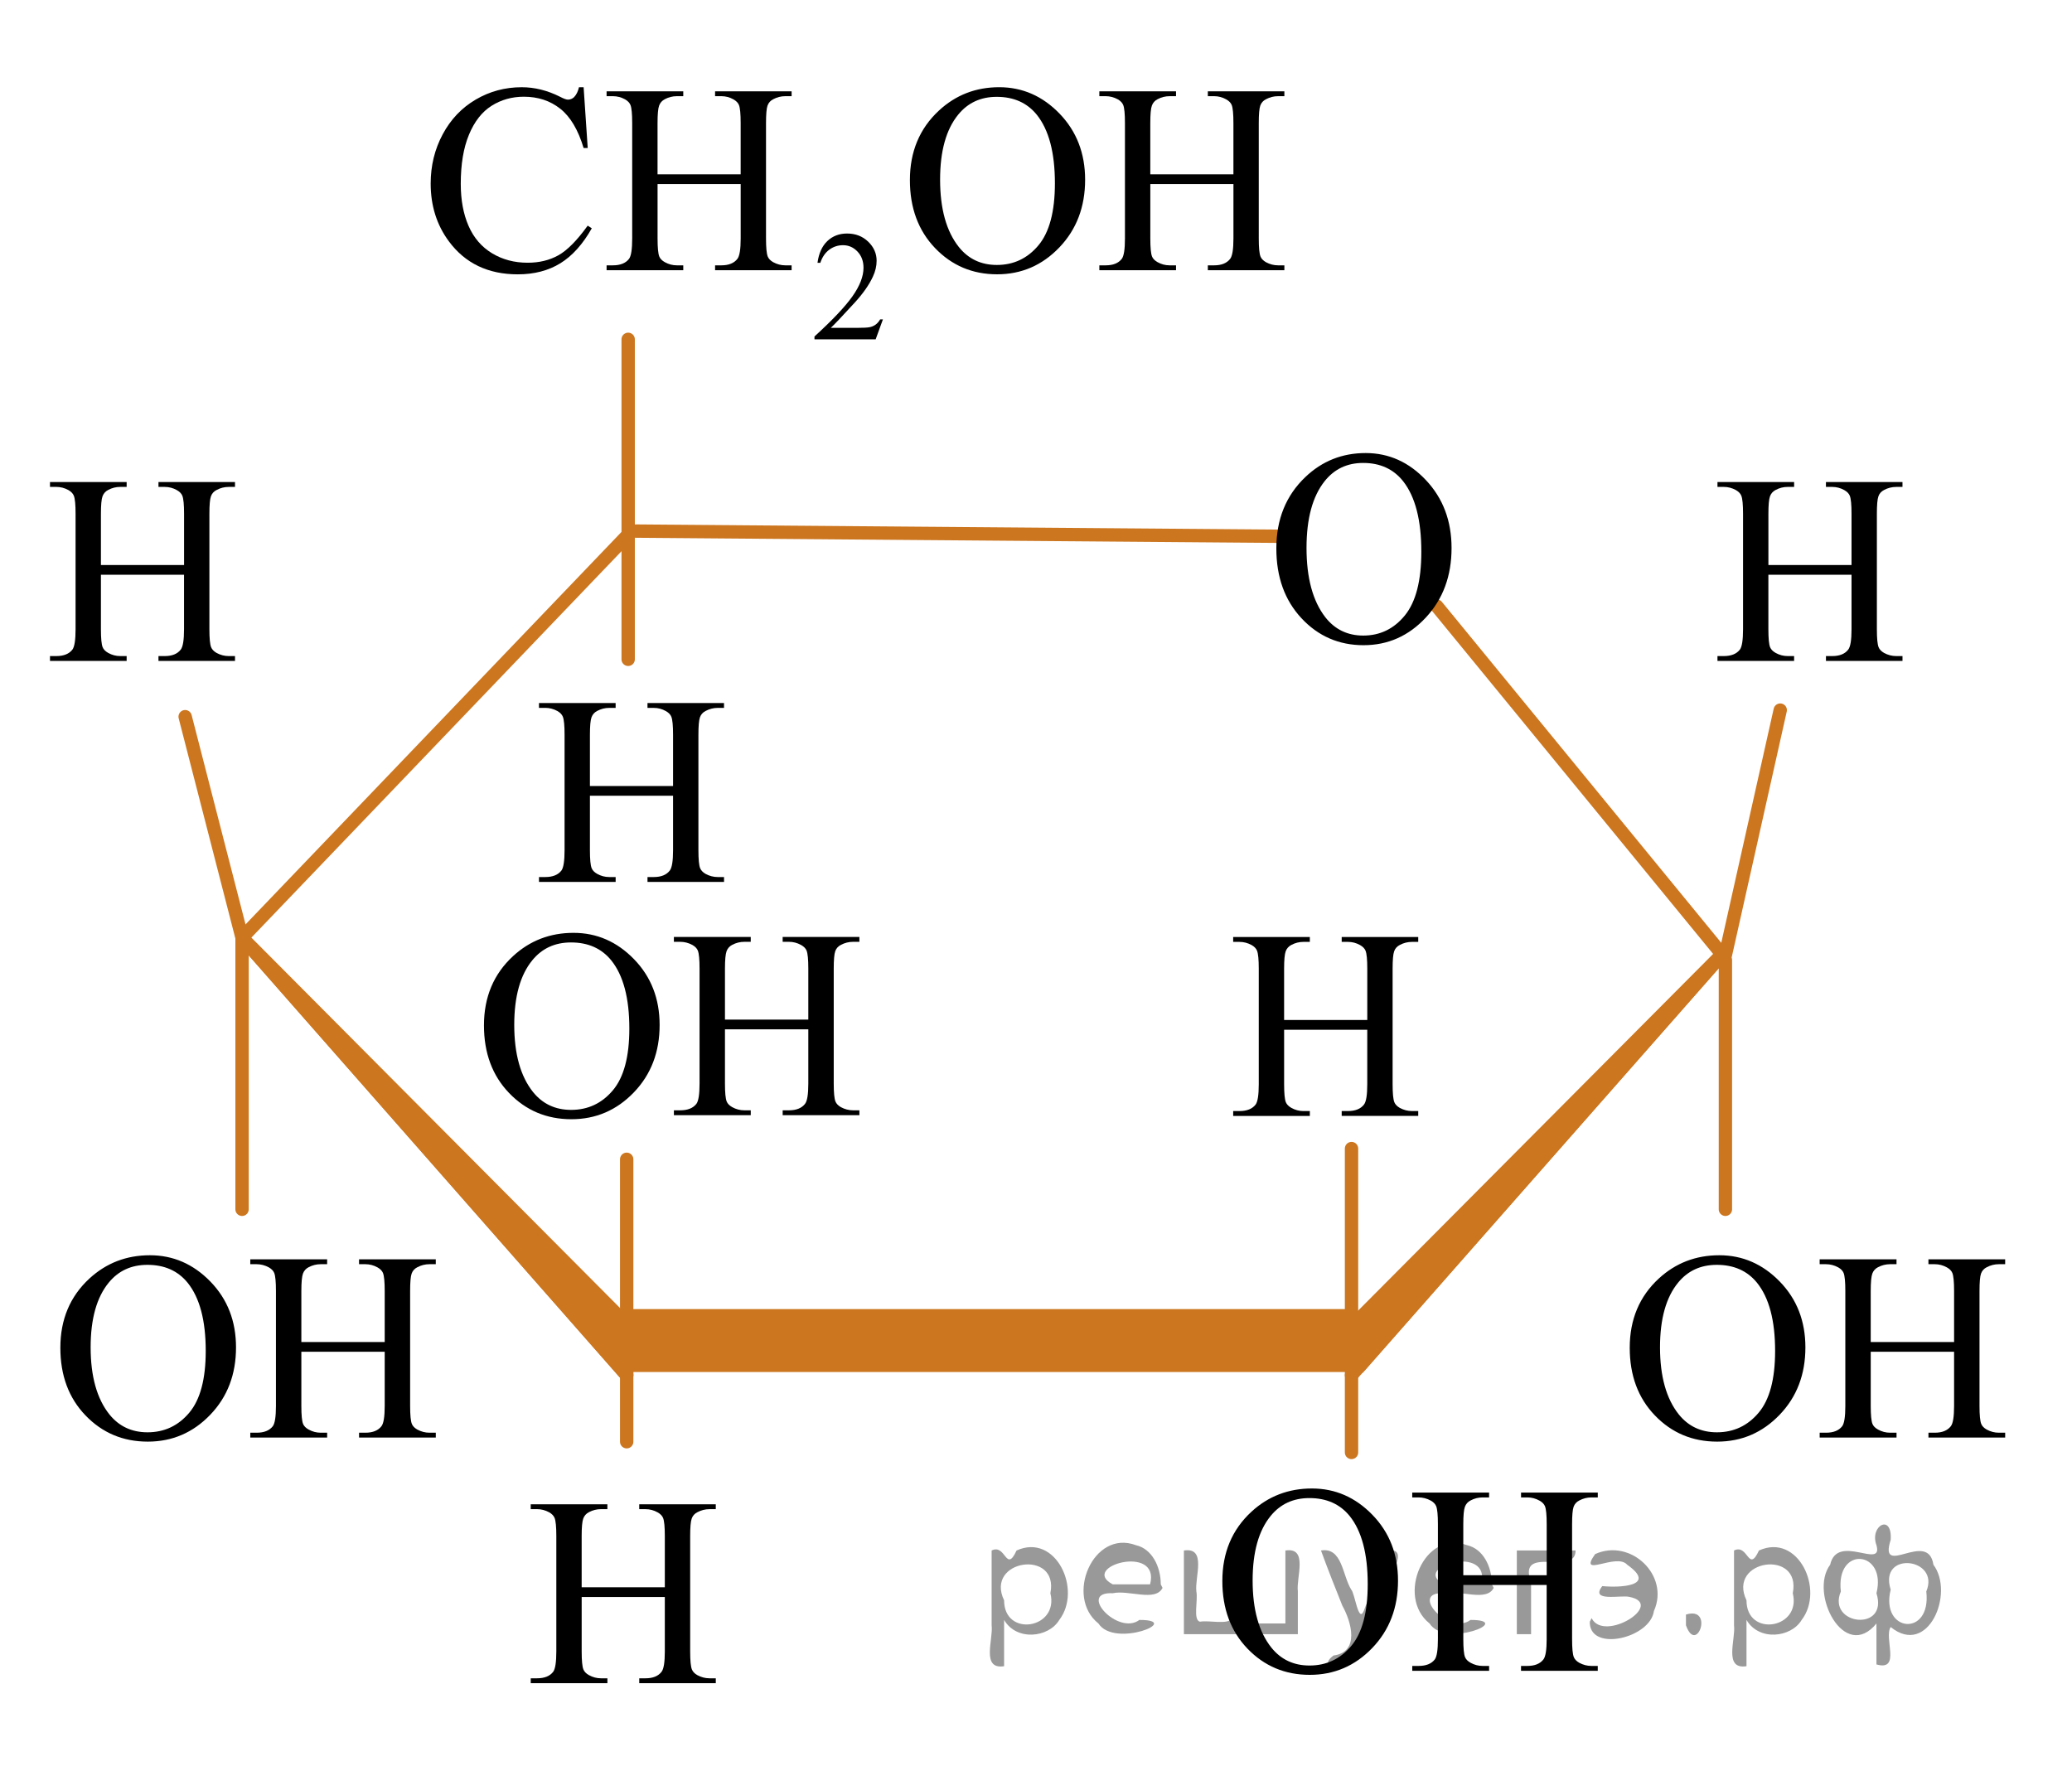 <?xml version="1.0" encoding="utf-8"?>
<!-- Generator: Adobe Illustrator 27.2.0, SVG Export Plug-In . SVG Version: 6.00 Build 0)  -->
<svg version="1.1" id="Слой_1" xmlns="http://www.w3.org/2000/svg" xmlns:xlink="http://www.w3.org/1999/xlink" x="0px" y="0px"
	 width="116.384px" height="99.209px" viewBox="0 0 116.384 99.209" enable-background="new 0 0 116.384 99.209"
	 xml:space="preserve">
<g>
	<defs>
		<polygon id="SVGID_1_" points="21.366,22.08 75.186,22.08 75.186,0 21.366,0 21.366,22.08 		"/>
	</defs>
	<clipPath id="SVGID_00000044158062745657236770000016351558391214378681_">
		<use xlink:href="#SVGID_1_"  overflow="visible"/>
	</clipPath>
	<g clip-path="url(#SVGID_00000044158062745657236770000016351558391214378681_)">
		<path d="M49.594,17.94l-0.408,1.121h-3.437v-0.159c1.011-0.922,1.723-1.675,2.135-2.259
			c0.413-0.584,0.619-1.118,0.619-1.602c0-0.37-0.113-0.673-0.339-0.911c-0.226-0.237-0.497-0.356-0.811-0.356
			c-0.287,0-0.543,0.084-0.771,0.252c-0.228,0.168-0.396,0.413-0.504,0.737h-0.159
			c0.072-0.53,0.256-0.936,0.552-1.22c0.296-0.283,0.666-0.425,1.11-0.425c0.473,0,0.867,0.152,1.184,0.456
			c0.316,0.304,0.475,0.662,0.475,1.074c0,0.295-0.069,0.59-0.206,0.885c-0.212,0.464-0.556,0.956-1.031,1.474
			c-0.713,0.779-1.158,1.248-1.336,1.409h1.52c0.31,0,0.526-0.012,0.651-0.035s0.237-0.069,0.337-0.14
			c0.1-0.07,0.188-0.169,0.262-0.298H49.594z"/>
	</g>
	<g clip-path="url(#SVGID_00000044158062745657236770000016351558391214378681_)">
		<path d="M32.782,4.899l0.23,3.417h-0.23c-0.307-1.023-0.744-1.759-1.312-2.208c-0.568-0.45-1.25-0.675-2.046-0.675
			c-0.667,0-1.27,0.169-1.809,0.508s-0.962,0.878-1.271,1.62s-0.463,1.663-0.463,2.765
			c0,0.909,0.146,1.697,0.438,2.365c0.291,0.667,0.73,1.178,1.315,1.534c0.586,0.355,1.254,0.534,2.005,0.534
			c0.652,0,1.228-0.14,1.727-0.419c0.499-0.279,1.047-0.834,1.645-1.664l0.23,0.148
			c-0.504,0.894-1.092,1.549-1.764,1.964c-0.672,0.415-1.47,0.623-2.394,0.623c-1.665,0-2.955-0.618-3.869-1.853
			c-0.682-0.919-1.023-2.002-1.023-3.247c0-1.003,0.225-1.925,0.675-2.765c0.449-0.84,1.068-1.491,1.856-1.953
			s1.649-0.693,2.583-0.693c0.726,0,1.442,0.178,2.149,0.534c0.207,0.109,0.355,0.163,0.445,0.163
			c0.133,0,0.249-0.047,0.348-0.141c0.128-0.133,0.22-0.319,0.274-0.556H32.782z"/>
		<path d="M36.934,9.791h4.669v-2.876c0-0.514-0.032-0.852-0.096-1.015c-0.049-0.123-0.153-0.23-0.311-0.319
			c-0.212-0.119-0.437-0.178-0.674-0.178h-0.356V5.129h4.299v0.274h-0.356c-0.237,0-0.462,0.057-0.674,0.17
			c-0.158,0.079-0.266,0.199-0.323,0.359c-0.057,0.161-0.085,0.488-0.085,0.982v6.486
			c0,0.509,0.032,0.845,0.096,1.008c0.049,0.123,0.151,0.23,0.304,0.319c0.218,0.119,0.445,0.178,0.682,0.178h0.356
			v0.274h-4.299v-0.274h0.356c0.41,0,0.709-0.121,0.897-0.363c0.123-0.158,0.185-0.539,0.185-1.142v-3.062h-4.669
			v3.062c0,0.509,0.032,0.845,0.096,1.008c0.049,0.123,0.153,0.23,0.311,0.319c0.212,0.119,0.437,0.178,0.674,0.178
			h0.363v0.274h-4.307v-0.274h0.356c0.415,0,0.716-0.121,0.904-0.363c0.119-0.158,0.178-0.539,0.178-1.142V6.915
			c0-0.514-0.032-0.852-0.096-1.015c-0.049-0.123-0.151-0.23-0.304-0.319c-0.217-0.119-0.444-0.178-0.682-0.178
			h-0.356V5.129h4.307v0.274h-0.363c-0.237,0-0.462,0.057-0.674,0.17c-0.153,0.079-0.26,0.199-0.319,0.359
			c-0.06,0.161-0.089,0.488-0.089,0.982V9.791z"/>
		<path d="M56.126,4.899c1.304,0,2.435,0.496,3.391,1.486c0.956,0.991,1.434,2.228,1.434,3.71
			c0,1.527-0.482,2.794-1.445,3.802c-0.964,1.008-2.13,1.512-3.498,1.512c-1.384,0-2.546-0.492-3.487-1.475
			s-1.412-2.256-1.412-3.817c0-1.596,0.543-2.898,1.631-3.906C53.682,5.336,54.812,4.899,56.126,4.899z
			 M55.985,5.44c-0.899,0-1.621,0.334-2.164,1.001c-0.677,0.83-1.016,2.045-1.016,3.647
			c0,1.641,0.351,2.903,1.053,3.788c0.539,0.672,1.25,1.008,2.135,1.008c0.943,0,1.723-0.368,2.338-1.105
			s0.923-1.897,0.923-3.484c0-1.719-0.339-3.002-1.016-3.847C57.695,5.776,56.944,5.44,55.985,5.44z"/>
		<path d="M64.612,9.791h4.669v-2.876c0-0.514-0.032-0.852-0.096-1.015c-0.049-0.123-0.153-0.23-0.311-0.319
			c-0.212-0.119-0.437-0.178-0.674-0.178h-0.356V5.129h4.299v0.274h-0.356c-0.237,0-0.462,0.057-0.674,0.17
			c-0.158,0.079-0.266,0.199-0.323,0.359c-0.057,0.161-0.085,0.488-0.085,0.982v6.486
			c0,0.509,0.032,0.845,0.096,1.008c0.049,0.123,0.151,0.23,0.304,0.319c0.218,0.119,0.445,0.178,0.682,0.178h0.356
			v0.274h-4.299v-0.274h0.356c0.41,0,0.709-0.121,0.897-0.363c0.123-0.158,0.185-0.539,0.185-1.142v-3.062h-4.669
			v3.062c0,0.509,0.032,0.845,0.096,1.008c0.049,0.123,0.153,0.23,0.311,0.319c0.212,0.119,0.437,0.178,0.674,0.178
			h0.363v0.274h-4.307v-0.274h0.356c0.415,0,0.716-0.121,0.904-0.363c0.119-0.158,0.178-0.539,0.178-1.142V6.915
			c0-0.514-0.032-0.852-0.096-1.015c-0.049-0.123-0.151-0.23-0.304-0.319c-0.217-0.119-0.444-0.178-0.682-0.178
			h-0.356V5.129h4.307v0.274h-0.363c-0.237,0-0.462,0.057-0.674,0.17c-0.153,0.079-0.26,0.199-0.319,0.359
			c-0.06,0.161-0.089,0.488-0.089,0.982V9.791z"/>
	</g>
</g>
<line fill="none" stroke="#CC761F" stroke-width="0.75" stroke-linecap="round" stroke-linejoin="round" stroke-miterlimit="10" x1="13.596" y1="52.675" x2="35.118" y2="74.301"/>
<line fill="none" stroke="#CC761F" stroke-width="0.75" stroke-linecap="round" stroke-linejoin="round" stroke-miterlimit="10" x1="96.731" y1="53.612" x2="76.141" y2="74.301"/>
<line fill="none" stroke="#CC761F" stroke-width="0.75" stroke-linecap="round" stroke-linejoin="round" stroke-miterlimit="10" x1="72.434" y1="30.129" x2="35.475" y2="29.832"/>
<line fill="none" stroke="#CC761F" stroke-width="0.75" stroke-linecap="round" stroke-linejoin="round" stroke-miterlimit="10" x1="10.4" y1="40.26" x2="13.596" y2="52.675"/>
<line fill="none" stroke="#CC761F" stroke-width="0.75" stroke-linecap="round" stroke-linejoin="round" stroke-miterlimit="10" x1="13.596" y1="67.933" x2="13.596" y2="52.675"/>
<line fill="none" stroke="#CC761F" stroke-width="0.75" stroke-linecap="round" stroke-linejoin="round" stroke-miterlimit="10" x1="75.915" y1="64.521" x2="75.915" y2="81.592"/>
<line fill="none" stroke="#CC761F" stroke-width="0.75" stroke-linecap="round" stroke-linejoin="round" stroke-miterlimit="10" x1="96.916" y1="67.933" x2="96.916" y2="53.932"/>
<line fill="none" stroke="#CC761F" stroke-width="0.75" stroke-linecap="round" stroke-linejoin="round" stroke-miterlimit="10" x1="99.995" y1="39.891" x2="96.916" y2="53.641"/>
<line fill="none" stroke="#CC761F" stroke-width="0.75" stroke-linecap="round" stroke-linejoin="round" stroke-miterlimit="10" x1="80.698" y1="34.044" x2="96.731" y2="53.612"/>
<line fill="none" stroke="#CC761F" stroke-width="0.75" stroke-linecap="round" stroke-linejoin="round" stroke-miterlimit="10" x1="35.284" y1="19.062" x2="35.284" y2="37.038"/>
<line fill="none" stroke="#CC761F" stroke-width="0.75" stroke-linecap="round" stroke-linejoin="round" stroke-miterlimit="10" x1="13.596" y1="52.675" x2="35.475" y2="29.833"/>
<line fill="none" stroke="#CC761F" stroke-width="0.75" stroke-linecap="round" stroke-linejoin="round" stroke-miterlimit="10" x1="35.201" y1="65.123" x2="35.201" y2="80.99"/>
<g>
	<g>
		<defs>
			<rect id="SVGID_00000036955984393484823450000015814410661863970730_" x="68.847" y="21.548" width="16.56" height="18.713"/>
		</defs>
		<clipPath id="SVGID_00000052092297756477129140000010760321255180317881_">
			<use xlink:href="#SVGID_00000036955984393484823450000015814410661863970730_"  overflow="visible"/>
		</clipPath>
		<g clip-path="url(#SVGID_00000052092297756477129140000010760321255180317881_)">
		</g>
	</g>
	<g>
		<defs>
			<polygon id="SVGID_00000045609091778650459920000003461329049423635089_" points="68.861,40.26 85.421,40.26 
				85.421,21.837 68.861,21.837 68.861,40.26 			"/>
		</defs>
		<clipPath id="SVGID_00000081606521702413339020000005164639229334584220_">
			<use xlink:href="#SVGID_00000045609091778650459920000003461329049423635089_"  overflow="visible"/>
		</clipPath>
		<g clip-path="url(#SVGID_00000081606521702413339020000005164639229334584220_)">
			<path d="M76.708,25.45c1.305,0,2.435,0.509,3.391,1.526s1.435,2.287,1.435,3.81c0,1.568-0.481,2.87-1.445,3.905
				s-2.13,1.553-3.499,1.553c-1.383,0-2.546-0.505-3.487-1.515s-1.411-2.316-1.411-3.92
				c0-1.639,0.543-2.976,1.63-4.011C74.264,25.899,75.393,25.45,76.708,25.45z M76.567,26.006
				c-0.899,0-1.621,0.343-2.165,1.028c-0.677,0.853-1.015,2.101-1.015,3.745c0,1.685,0.351,2.981,1.052,3.889
				c0.539,0.69,1.25,1.035,2.135,1.035c0.944,0,1.724-0.378,2.339-1.134c0.615-0.756,0.923-1.949,0.923-3.578
				c0-1.766-0.339-3.083-1.016-3.95C78.276,26.351,77.525,26.006,76.567,26.006z"/>
		</g>
	</g>
</g>
<g>
	<defs>
		<polygon id="SVGID_00000123437601187901581720000005706220415491794568_" points="65.832,97.971 93.501,97.971 
			93.501,80.1 65.832,80.1 65.832,97.971 		"/>
	</defs>
	<clipPath id="SVGID_00000005260295264365097100000013100951659114931628_">
		<use xlink:href="#SVGID_00000123437601187901581720000005706220415491794568_"  overflow="visible"/>
	</clipPath>
	<g clip-path="url(#SVGID_00000005260295264365097100000013100951659114931628_)">
		<path d="M73.689,83.616c1.308,0,2.441,0.493,3.399,1.48c0.959,0.987,1.438,2.219,1.438,3.695
			c0,1.522-0.483,2.783-1.449,3.788c-0.966,1.004-2.135,1.506-3.507,1.506c-1.387,0-2.553-0.489-3.496-1.469
			c-0.944-0.98-1.415-2.247-1.415-3.803c0-1.59,0.545-2.888,1.635-3.892
			C71.239,84.051,72.371,83.616,73.689,83.616z M73.548,84.155c-0.902,0-1.625,0.332-2.17,0.997
			c-0.679,0.826-1.018,2.037-1.018,3.632c0,1.635,0.352,2.893,1.055,3.773c0.54,0.67,1.253,1.004,2.14,1.004
			c0.946,0,1.728-0.366,2.345-1.1c0.617-0.733,0.925-1.891,0.925-3.471c0-1.713-0.339-2.99-1.018-3.832
			C75.261,84.49,74.509,84.155,73.548,84.155z"/>
		<path d="M82.196,88.489h4.682v-2.865c0-0.512-0.032-0.849-0.097-1.011c-0.05-0.123-0.153-0.23-0.311-0.317
			c-0.214-0.118-0.439-0.178-0.677-0.178h-0.356v-0.273h4.31v0.273H89.389c-0.238,0-0.464,0.057-0.677,0.17
			c-0.158,0.079-0.266,0.198-0.323,0.358c-0.057,0.16-0.085,0.485-0.085,0.978v6.461
			c0,0.507,0.032,0.842,0.097,1.004c0.05,0.123,0.151,0.23,0.305,0.318c0.218,0.118,0.445,0.177,0.684,0.177
			h0.356v0.273h-4.31v-0.273h0.356c0.411,0,0.711-0.12,0.899-0.361c0.124-0.158,0.185-0.537,0.185-1.138v-3.049
			h-4.682v3.049c0,0.507,0.032,0.842,0.097,1.004c0.05,0.123,0.153,0.23,0.312,0.318
			c0.213,0.118,0.439,0.177,0.676,0.177h0.364v0.273h-4.317v-0.273h0.357c0.416,0,0.718-0.12,0.906-0.361
			c0.119-0.158,0.178-0.537,0.178-1.138v-6.461c0-0.512-0.032-0.849-0.096-1.011
			c-0.05-0.123-0.151-0.23-0.305-0.317c-0.219-0.118-0.446-0.178-0.684-0.178h-0.357v-0.273h4.317v0.273h-0.364
			c-0.237,0-0.463,0.057-0.676,0.17c-0.153,0.079-0.26,0.198-0.319,0.358s-0.09,0.485-0.09,0.978V88.489z"/>
	</g>
</g>
<g>
	<defs>
		<polygon id="SVGID_00000085938585015124714710000007748076860418835626_" points="88.715,84.87 116.384,84.87 
			116.384,66.999 88.715,66.999 88.715,84.87 		"/>
	</defs>
	<clipPath id="SVGID_00000165937267004246699030000000793020117803238328_">
		<use xlink:href="#SVGID_00000085938585015124714710000007748076860418835626_"  overflow="visible"/>
	</clipPath>
	<g clip-path="url(#SVGID_00000165937267004246699030000000793020117803238328_)">
		<path d="M96.572,70.514c1.308,0,2.441,0.494,3.399,1.48c0.959,0.987,1.438,2.219,1.438,3.696
			c0,1.52-0.483,2.783-1.449,3.787c-0.966,1.005-2.135,1.507-3.507,1.507c-1.387,0-2.553-0.49-3.496-1.47
			c-0.944-0.98-1.415-2.247-1.415-3.803c0-1.59,0.545-2.887,1.635-3.891
			C94.122,70.951,95.254,70.514,96.572,70.514z M96.431,71.053c-0.902,0-1.625,0.333-2.17,0.997
			c-0.679,0.827-1.018,2.038-1.018,3.633c0,1.635,0.352,2.892,1.055,3.773c0.54,0.669,1.253,1.004,2.14,1.004
			c0.946,0,1.728-0.367,2.345-1.101c0.617-0.733,0.925-1.89,0.925-3.47c0-1.713-0.339-2.99-1.018-3.832
			C98.145,71.388,97.392,71.053,96.431,71.053z"/>
		<path d="M105.079,75.388h4.682v-2.865c0-0.512-0.032-0.85-0.097-1.012c-0.05-0.123-0.153-0.229-0.311-0.317
			c-0.214-0.118-0.439-0.177-0.677-0.177h-0.356v-0.273h4.31v0.273h-0.356c-0.238,0-0.464,0.057-0.677,0.169
			c-0.158,0.079-0.266,0.198-0.323,0.358c-0.057,0.16-0.085,0.486-0.085,0.979v6.461
			c0,0.507,0.032,0.842,0.097,1.004c0.05,0.123,0.151,0.229,0.305,0.317c0.218,0.118,0.445,0.178,0.684,0.178
			h0.356v0.273h-4.31v-0.273h0.356c0.411,0,0.711-0.121,0.899-0.362c0.124-0.157,0.185-0.536,0.185-1.137v-3.05
			h-4.682v3.05c0,0.507,0.032,0.842,0.097,1.004c0.05,0.123,0.153,0.229,0.312,0.317
			c0.213,0.118,0.439,0.178,0.676,0.178h0.364v0.273h-4.317v-0.273h0.357c0.416,0,0.718-0.121,0.906-0.362
			c0.119-0.157,0.178-0.536,0.178-1.137v-6.461c0-0.512-0.032-0.85-0.096-1.012
			c-0.05-0.123-0.151-0.229-0.305-0.317c-0.219-0.118-0.446-0.177-0.684-0.177h-0.357v-0.273h4.317v0.273h-0.364
			c-0.237,0-0.463,0.057-0.676,0.169c-0.153,0.079-0.26,0.198-0.319,0.358s-0.09,0.486-0.09,0.979V75.388z"/>
	</g>
</g>
<g>
	<defs>
		<polygon id="SVGID_00000161591111034703719650000010336921768381288326_" points="0.563,84.87 28.232,84.87 
			28.232,66.999 0.563,66.999 0.563,84.87 		"/>
	</defs>
	<clipPath id="SVGID_00000068658112398579677040000014756546005996440249_">
		<use xlink:href="#SVGID_00000161591111034703719650000010336921768381288326_"  overflow="visible"/>
	</clipPath>
	<g clip-path="url(#SVGID_00000068658112398579677040000014756546005996440249_)">
		<path d="M8.42,70.514c1.308,0,2.441,0.494,3.399,1.48c0.959,0.987,1.438,2.219,1.438,3.696
			c0,1.52-0.483,2.783-1.449,3.787c-0.966,1.005-2.135,1.507-3.507,1.507c-1.387,0-2.553-0.49-3.496-1.47
			c-0.944-0.98-1.415-2.247-1.415-3.803c0-1.59,0.545-2.887,1.635-3.891C5.971,70.951,7.102,70.514,8.42,70.514z
			 M8.279,71.053c-0.902,0-1.625,0.333-2.17,0.997c-0.679,0.827-1.018,2.038-1.018,3.633
			c0,1.635,0.352,2.892,1.055,3.773c0.54,0.669,1.253,1.004,2.14,1.004c0.946,0,1.728-0.367,2.345-1.101
			c0.617-0.733,0.925-1.89,0.925-3.47c0-1.713-0.339-2.99-1.018-3.832C9.993,71.388,9.24,71.053,8.279,71.053z"/>
		<path d="M16.927,75.388h4.682v-2.865c0-0.512-0.032-0.85-0.097-1.012c-0.05-0.123-0.153-0.229-0.311-0.317
			c-0.214-0.118-0.439-0.177-0.677-0.177h-0.356v-0.273h4.31v0.273h-0.356c-0.238,0-0.464,0.057-0.677,0.169
			c-0.158,0.079-0.266,0.198-0.323,0.358c-0.057,0.16-0.085,0.486-0.085,0.979v6.461
			c0,0.507,0.032,0.842,0.097,1.004c0.05,0.123,0.151,0.229,0.305,0.317c0.218,0.118,0.445,0.178,0.684,0.178
			h0.356v0.273h-4.31v-0.273h0.356c0.411,0,0.711-0.121,0.899-0.362c0.124-0.157,0.185-0.536,0.185-1.137v-3.05
			h-4.682v3.05c0,0.507,0.032,0.842,0.097,1.004c0.05,0.123,0.153,0.229,0.312,0.317
			c0.213,0.118,0.439,0.178,0.676,0.178h0.364v0.273h-4.317v-0.273h0.357c0.416,0,0.718-0.121,0.906-0.362
			c0.119-0.157,0.178-0.536,0.178-1.137v-6.461c0-0.512-0.032-0.85-0.096-1.012
			c-0.05-0.123-0.151-0.229-0.305-0.317c-0.219-0.118-0.446-0.177-0.684-0.177h-0.357v-0.273h4.317v0.273H18.012
			c-0.237,0-0.463,0.057-0.676,0.169c-0.153,0.079-0.26,0.198-0.319,0.358s-0.09,0.486-0.09,0.979V75.388z"/>
	</g>
</g>
<g>
	<defs>
		<polygon id="SVGID_00000048497917114773752660000005607323001538766770_" points="24.357,66.759 52.026,66.759 
			52.026,48.888 24.357,48.888 24.357,66.759 		"/>
	</defs>
	<clipPath id="SVGID_00000165236105427125379090000002656572916711900303_">
		<use xlink:href="#SVGID_00000048497917114773752660000005607323001538766770_"  overflow="visible"/>
	</clipPath>
	<g clip-path="url(#SVGID_00000165236105427125379090000002656572916711900303_)">
		<path d="M32.214,52.403c1.308,0,2.441,0.494,3.399,1.48c0.959,0.987,1.438,2.219,1.438,3.696
			c0,1.521-0.483,2.783-1.449,3.788c-0.966,1.004-2.135,1.506-3.507,1.506c-1.387,0-2.553-0.49-3.496-1.469
			c-0.944-0.98-1.415-2.247-1.415-3.803c0-1.59,0.545-2.887,1.635-3.891
			C29.765,52.839,30.896,52.403,32.214,52.403z M32.073,52.942c-0.902,0-1.625,0.333-2.17,0.997
			c-0.679,0.827-1.018,2.038-1.018,3.632c0,1.635,0.352,2.892,1.055,3.773c0.54,0.669,1.253,1.004,2.14,1.004
			c0.946,0,1.728-0.367,2.345-1.1c0.617-0.733,0.925-1.89,0.925-3.47c0-1.713-0.339-2.99-1.018-3.832
			C33.787,53.277,33.034,52.942,32.073,52.942z"/>
		<path d="M40.721,57.277h4.682v-2.865c0-0.512-0.032-0.849-0.097-1.011c-0.05-0.123-0.153-0.229-0.311-0.317
			c-0.214-0.118-0.439-0.177-0.677-0.177h-0.356v-0.273h4.31v0.273h-0.356c-0.238,0-0.464,0.057-0.677,0.169
			c-0.158,0.079-0.266,0.198-0.323,0.358c-0.057,0.16-0.085,0.486-0.085,0.978v6.461
			c0,0.507,0.032,0.842,0.097,1.004c0.05,0.123,0.151,0.229,0.305,0.318c0.218,0.118,0.445,0.177,0.684,0.177
			h0.356v0.273h-4.31v-0.273h0.356c0.411,0,0.711-0.121,0.899-0.362c0.124-0.158,0.185-0.537,0.185-1.137v-3.049
			H40.721v3.049c0,0.507,0.032,0.842,0.097,1.004c0.05,0.123,0.153,0.229,0.312,0.318
			c0.213,0.118,0.439,0.177,0.676,0.177h0.364v0.273h-4.317v-0.273h0.357c0.416,0,0.718-0.121,0.906-0.362
			c0.119-0.158,0.178-0.537,0.178-1.137v-6.461c0-0.512-0.032-0.849-0.096-1.011
			c-0.05-0.123-0.151-0.229-0.305-0.317c-0.219-0.118-0.446-0.177-0.684-0.177h-0.357v-0.273h4.317v0.273H41.806
			c-0.237,0-0.463,0.057-0.676,0.169c-0.153,0.079-0.26,0.198-0.319,0.358s-0.09,0.486-0.09,0.978V57.277z"/>
	</g>
</g>
<g>
	<defs>
		<polygon id="SVGID_00000108306021882836547320000000776399628475882419_" points="93.662,39.891 110.222,39.891 
			110.222,23.331 93.662,23.331 93.662,39.891 		"/>
	</defs>
	<clipPath id="SVGID_00000148635833223176560440000000939630370454360503_">
		<use xlink:href="#SVGID_00000108306021882836547320000000776399628475882419_"  overflow="visible"/>
	</clipPath>
	<g clip-path="url(#SVGID_00000148635833223176560440000000939630370454360503_)">
		<path d="M99.33,31.741h4.67v-2.876c0-0.514-0.032-0.852-0.097-1.015c-0.049-0.123-0.152-0.23-0.31-0.319
			c-0.213-0.119-0.438-0.178-0.675-0.178h-0.355v-0.274h4.299v0.274h-0.355c-0.237,0-0.463,0.057-0.675,0.17
			c-0.158,0.079-0.266,0.199-0.322,0.359c-0.058,0.161-0.086,0.488-0.086,0.982v6.486
			c0,0.509,0.032,0.845,0.097,1.008c0.05,0.123,0.15,0.23,0.304,0.319c0.218,0.119,0.445,0.178,0.683,0.178
			h0.355v0.274h-4.299v-0.274h0.355c0.41,0,0.709-0.121,0.896-0.363c0.124-0.158,0.185-0.539,0.185-1.142v-3.062
			h-4.67v3.062c0,0.509,0.032,0.845,0.097,1.008c0.05,0.123,0.153,0.23,0.311,0.319
			c0.212,0.119,0.438,0.178,0.675,0.178h0.362v0.274H96.47v-0.274h0.355c0.415,0,0.717-0.121,0.904-0.363
			c0.118-0.158,0.178-0.539,0.178-1.142v-6.486c0-0.514-0.032-0.852-0.097-1.015
			c-0.049-0.123-0.15-0.23-0.304-0.319c-0.217-0.119-0.444-0.178-0.682-0.178H96.47v-0.274h4.306v0.274h-0.362
			c-0.237,0-0.463,0.057-0.675,0.17c-0.153,0.079-0.26,0.199-0.319,0.359c-0.059,0.161-0.089,0.488-0.089,0.982
			V31.741z"/>
	</g>
</g>
<g>
	<defs>
		<polygon id="SVGID_00000142137196065203584810000002183312518792500879_" points="66.461,65.448 83.021,65.448 
			83.021,48.888 66.461,48.888 66.461,65.448 		"/>
	</defs>
	<clipPath id="SVGID_00000095338615214642332700000006142423745268931465_">
		<use xlink:href="#SVGID_00000142137196065203584810000002183312518792500879_"  overflow="visible"/>
	</clipPath>
	<g clip-path="url(#SVGID_00000095338615214642332700000006142423745268931465_)">
		<path d="M72.13,57.299h4.67v-2.876c0-0.514-0.032-0.852-0.097-1.015c-0.049-0.123-0.152-0.23-0.31-0.319
			c-0.213-0.119-0.438-0.178-0.675-0.178h-0.355v-0.274h4.299v0.274H79.306c-0.237,0-0.463,0.057-0.675,0.17
			c-0.158,0.079-0.266,0.199-0.322,0.359c-0.058,0.161-0.086,0.488-0.086,0.982v6.486
			c0,0.509,0.032,0.845,0.097,1.008c0.05,0.123,0.15,0.23,0.304,0.319c0.218,0.119,0.445,0.178,0.683,0.178
			h0.355v0.274h-4.299v-0.274h0.355c0.41,0,0.709-0.121,0.896-0.363c0.124-0.158,0.185-0.539,0.185-1.142V57.847
			h-4.67v3.062c0,0.509,0.032,0.845,0.097,1.008c0.05,0.123,0.153,0.23,0.311,0.319
			c0.212,0.119,0.438,0.178,0.675,0.178h0.362v0.274h-4.306v-0.274h0.355c0.415,0,0.717-0.121,0.904-0.363
			c0.118-0.158,0.178-0.539,0.178-1.142v-6.486c0-0.514-0.032-0.852-0.097-1.015
			c-0.049-0.123-0.15-0.23-0.304-0.319c-0.217-0.119-0.444-0.178-0.682-0.178h-0.355v-0.274h4.306v0.274h-0.362
			c-0.237,0-0.463,0.057-0.675,0.17c-0.153,0.079-0.26,0.199-0.319,0.359c-0.059,0.161-0.089,0.488-0.089,0.982
			V57.299z"/>
	</g>
</g>
<g>
	<defs>
		<polygon id="SVGID_00000098219410565759541360000004173409030136934812_" points="0,39.891 16.56,39.891 16.56,23.331 
			0,23.331 0,39.891 		"/>
	</defs>
	<clipPath id="SVGID_00000163767987451594353000000007349325477337988531_">
		<use xlink:href="#SVGID_00000098219410565759541360000004173409030136934812_"  overflow="visible"/>
	</clipPath>
	<g clip-path="url(#SVGID_00000163767987451594353000000007349325477337988531_)">
		<path d="M5.669,31.741h4.67v-2.876c0-0.514-0.032-0.852-0.097-1.015c-0.049-0.123-0.152-0.23-0.31-0.319
			c-0.213-0.119-0.438-0.178-0.675-0.178H8.901v-0.274H13.2v0.274h-0.355c-0.237,0-0.463,0.057-0.675,0.17
			c-0.158,0.079-0.266,0.199-0.322,0.359c-0.058,0.161-0.086,0.488-0.086,0.982v6.486
			c0,0.509,0.032,0.845,0.097,1.008c0.05,0.123,0.15,0.23,0.304,0.319c0.218,0.119,0.445,0.178,0.683,0.178H13.2
			v0.274H8.901v-0.274h0.355c0.41,0,0.709-0.121,0.896-0.363c0.124-0.158,0.185-0.539,0.185-1.142v-3.062H5.669
			v3.062c0,0.509,0.032,0.845,0.097,1.008c0.05,0.123,0.153,0.23,0.311,0.319
			c0.212,0.119,0.438,0.178,0.675,0.178h0.362v0.274H2.808v-0.274h0.355c0.415,0,0.717-0.121,0.904-0.363
			c0.118-0.158,0.178-0.539,0.178-1.142v-6.486c0-0.514-0.032-0.852-0.097-1.015
			c-0.049-0.123-0.15-0.23-0.304-0.319c-0.217-0.119-0.444-0.178-0.682-0.178H2.808v-0.274h4.306v0.274H6.752
			c-0.237,0-0.463,0.057-0.675,0.17c-0.153,0.079-0.26,0.199-0.319,0.359c-0.059,0.161-0.089,0.488-0.089,0.982
			V31.741z"/>
	</g>
</g>
<g>
	<defs>
		<polygon id="SVGID_00000110463078195649892130000009747934159197642910_" points="27.468,52.303 44.028,52.303 
			44.028,35.743 27.468,35.743 27.468,52.303 		"/>
	</defs>
	<clipPath id="SVGID_00000067203826699854499460000018404007250906765453_">
		<use xlink:href="#SVGID_00000110463078195649892130000009747934159197642910_"  overflow="visible"/>
	</clipPath>
	<g clip-path="url(#SVGID_00000067203826699854499460000018404007250906765453_)">
		<path d="M33.136,44.154h4.67v-2.876c0-0.514-0.032-0.852-0.097-1.015c-0.049-0.123-0.152-0.23-0.31-0.319
			c-0.213-0.119-0.438-0.178-0.675-0.178h-0.355V39.492h4.299v0.274h-0.355c-0.237,0-0.463,0.057-0.675,0.17
			c-0.158,0.079-0.266,0.199-0.322,0.359c-0.058,0.161-0.086,0.488-0.086,0.982v6.486
			c0,0.509,0.032,0.845,0.097,1.008c0.05,0.123,0.15,0.23,0.304,0.319c0.218,0.119,0.445,0.178,0.683,0.178
			h0.355v0.274h-4.299v-0.274h0.355c0.41,0,0.709-0.121,0.896-0.363c0.124-0.158,0.185-0.539,0.185-1.142v-3.062
			H33.136v3.062c0,0.509,0.032,0.845,0.097,1.008c0.05,0.123,0.153,0.23,0.311,0.319
			c0.212,0.119,0.438,0.178,0.675,0.178h0.362v0.274h-4.306v-0.274h0.355c0.415,0,0.717-0.121,0.904-0.363
			c0.118-0.158,0.178-0.539,0.178-1.142v-6.486c0-0.514-0.032-0.852-0.097-1.015
			c-0.049-0.123-0.15-0.23-0.304-0.319c-0.217-0.119-0.444-0.178-0.682-0.178h-0.355V39.492h4.306v0.274H34.219
			c-0.237,0-0.463,0.057-0.675,0.17c-0.153,0.079-0.26,0.199-0.319,0.359c-0.059,0.161-0.089,0.488-0.089,0.982
			V44.154z"/>
	</g>
</g>
<g>
	<defs>
		<polygon id="SVGID_00000019655460917702605220000003086327666947339656_" points="27.004,97.315 43.564,97.315 
			43.564,80.755 27.004,80.755 27.004,97.315 		"/>
	</defs>
	<clipPath id="SVGID_00000011748059088002940660000009021002110037594794_">
		<use xlink:href="#SVGID_00000019655460917702605220000003086327666947339656_"  overflow="visible"/>
	</clipPath>
	<g clip-path="url(#SVGID_00000011748059088002940660000009021002110037594794_)">
		<path d="M32.673,89.166h4.67v-2.876c0-0.514-0.032-0.853-0.097-1.016c-0.049-0.123-0.152-0.23-0.31-0.318
			c-0.213-0.119-0.438-0.178-0.675-0.178h-0.355v-0.274h4.299v0.274h-0.355c-0.237,0-0.463,0.057-0.675,0.17
			c-0.158,0.079-0.266,0.199-0.322,0.359c-0.058,0.161-0.086,0.488-0.086,0.982v6.485
			c0,0.509,0.032,0.845,0.097,1.008c0.05,0.124,0.15,0.231,0.304,0.319c0.218,0.118,0.445,0.178,0.683,0.178
			h0.355v0.274h-4.299v-0.274h0.355c0.41,0,0.709-0.121,0.896-0.363c0.124-0.158,0.185-0.538,0.185-1.142v-3.062
			h-4.67v3.062c0,0.509,0.032,0.845,0.097,1.008c0.05,0.124,0.153,0.231,0.311,0.319
			c0.212,0.118,0.438,0.178,0.675,0.178h0.362v0.274h-4.306v-0.274h0.355c0.415,0,0.717-0.121,0.904-0.363
			c0.118-0.158,0.178-0.538,0.178-1.142v-6.485c0-0.514-0.032-0.853-0.097-1.016
			c-0.049-0.123-0.15-0.23-0.304-0.318c-0.217-0.119-0.444-0.178-0.682-0.178h-0.355v-0.274h4.306v0.274h-0.362
			c-0.237,0-0.463,0.057-0.675,0.17c-0.153,0.079-0.26,0.199-0.319,0.359c-0.059,0.161-0.089,0.488-0.089,0.982
			V89.166z"/>
	</g>
</g>
<line fill="none" stroke="#CC761F" stroke-width="0.75" stroke-linecap="round" stroke-linejoin="round" stroke-miterlimit="10" x1="13.596" y1="52.675" x2="35.201" y2="77.252"/>
<line fill="none" stroke="#CC761F" stroke-width="0.75" stroke-linecap="round" stroke-linejoin="round" stroke-miterlimit="10" x1="96.731" y1="53.612" x2="75.915" y2="77.252"/>
<rect x="35.284" y="73.913" fill="#CC761F" stroke="#CC761F" stroke-width="0.75" stroke-linecap="round" stroke-linejoin="round" stroke-miterlimit="10" width="40.631" height="2.787"/>
<path fill="#CC761F" stroke="#CC761F" stroke-width="0.75" stroke-linecap="round" stroke-linejoin="round" stroke-miterlimit="10" d="
	M13.596,52.675c7.202,8.192,14.403,16.384,21.605,24.576c-0.028-0.984-0.055-1.967-0.083-2.951"/>
<path fill="#CC761F" stroke="#CC761F" stroke-width="0.75" stroke-linecap="round" stroke-linejoin="round" stroke-miterlimit="10" d="
	M96.731,53.612c-6.803,7.732-13.605,15.464-20.408,23.197c0.026-0.928,0.052-1.857,0.079-2.785"/>
<g style="stroke:none;fill:#000;fill-opacity:0.4" > <path d="m 56.4,91.1 c 0,0.8 0,1.6 0,2.5 -1.3,0.2 -0.6,-1.5 -0.7,-2.3 0,-1.4 0,-2.8 0,-4.2 0.8,-0.4 0.8,1.3 1.4,0.0 2.2,-1.0 3.7,2.2 2.4,3.9 -0.6,1.0 -2.4,1.2 -3.1,0.0 z m 2.6,-1.6 c 0.5,-2.5 -3.7,-1.9 -2.6,0.4 0.0,2.1 3.1,1.6 2.6,-0.4 z" /> <path d="m 65.3,89.2 c -0.4,0.8 -1.9,0.1 -2.8,0.3 -2.0,-0.1 0.3,2.4 1.5,1.5 2.5,0.0 -1.4,1.6 -2.3,0.2 -1.9,-1.5 -0.3,-5.3 2.1,-4.4 0.9,0.2 1.4,1.2 1.4,2.2 z m -0.7,-0.2 c 0.6,-2.3 -4.0,-1.0 -2.1,0.0 0.7,0 1.4,-0.0 2.1,-0.0 z" /> <path d="m 70.2,91.2 c 0.6,0 1.3,0 2.0,0 0,-1.3 0,-2.7 0,-4.1 1.3,-0.2 0.6,1.5 0.7,2.3 0,0.8 0,1.6 0,2.4 -2.1,0 -4.2,0 -6.4,0 0,-1.5 0,-3.1 0,-4.7 1.3,-0.2 0.6,1.5 0.7,2.3 0.1,0.5 -0.2,1.6 0.2,1.7 0.5,-0.1 1.6,0.2 1.8,-0.2 0,-1.3 0,-2.6 0,-3.9 1.3,-0.2 0.6,1.5 0.7,2.3 0,0.5 0,1.1 0,1.7 z" /> <path d="m 76.6,92.3 c 0.3,1.4 -3.0,1.7 -1.7,0.7 1.5,-0.2 1.0,-1.9 0.5,-2.8 -0.4,-1.0 -0.8,-2.0 -1.2,-3.1 1.2,-0.2 1.2,1.4 1.7,2.2 0.2,0.2 0.4,1.9 0.7,1.2 0.4,-1.1 0.9,-2.2 1.3,-3.4 1.4,-0.2 0.0,1.5 -0.0,2.3 -0.3,0.9 -0.7,1.9 -1.1,2.9 z" /> <path d="m 83.9,89.2 c -0.4,0.8 -1.9,0.1 -2.8,0.3 -2.0,-0.1 0.3,2.4 1.5,1.5 2.5,0.0 -1.4,1.6 -2.3,0.2 -1.9,-1.5 -0.3,-5.3 2.1,-4.4 0.9,0.2 1.4,1.2 1.4,2.2 z m -0.7,-0.2 c 0.6,-2.3 -4.0,-1.0 -2.1,0.0 0.7,0 1.4,-0.0 2.1,-0.0 z" /> <path d="m 85.2,91.8 c 0,-1.5 0,-3.1 0,-4.7 1.1,0 2.2,0 3.3,0 0.0,1.5 -3.3,-0.4 -2.5,1.8 0,0.9 0,1.9 0,2.9 -0.2,0 -0.5,0 -0.7,0 z" /> <path d="m 89.4,90.9 c 0.7,1.4 4.2,-0.8 2.1,-1.2 -0.5,-0.1 -2.2,0.3 -1.5,-0.6 1.0,0.1 3.1,0.0 1.4,-1.2 -0.6,-0.7 -2.8,0.8 -1.8,-0.6 2.0,-0.9 4.2,1.2 3.3,3.2 -0.2,1.5 -3.5,2.3 -3.6,0.7 l 0,-0.1 0,-0.0 0,0 z" /> <path d="m 94.7,90.7 c 1.6,-0.5 0.6,2.3 -0.0,0.6 -0.0,-0.2 0.0,-0.4 0.0,-0.6 z" /> <path d="m 98.1,91.1 c 0,0.8 0,1.6 0,2.5 -1.3,0.2 -0.6,-1.5 -0.7,-2.3 0,-1.4 0,-2.8 0,-4.2 0.8,-0.4 0.8,1.3 1.4,0.0 2.2,-1.0 3.7,2.2 2.4,3.9 -0.6,1.0 -2.4,1.2 -3.1,0.0 z m 2.6,-1.6 c 0.5,-2.5 -3.7,-1.9 -2.6,0.4 0.0,2.1 3.1,1.6 2.6,-0.4 z" /> <path d="m 103.4,89.4 c -0.8,1.9 2.7,2.3 2.0,0.1 0.6,-2.4 -2.3,-2.7 -2.0,-0.1 z m 2.0,4.2 c 0,-0.8 0,-1.6 0,-2.4 -1.8,2.2 -3.8,-1.7 -2.6,-3.3 0.4,-1.8 3.0,0.3 2.6,-1.1 -0.4,-1.1 0.9,-1.8 0.8,-0.3 -0.7,2.2 2.1,-0.6 2.4,1.4 1.2,1.6 -0.3,5.2 -2.4,3.5 -0.4,0.6 0.6,2.5 -0.8,2.1 z m 2.8,-4.2 c 0.8,-1.9 -2.7,-2.3 -2.0,-0.1 -0.6,2.4 2.3,2.7 2.0,0.1 z" /> </g></svg>

<!--File created and owned by https://sdamgia.ru. Copying is prohibited. All rights reserved.-->
